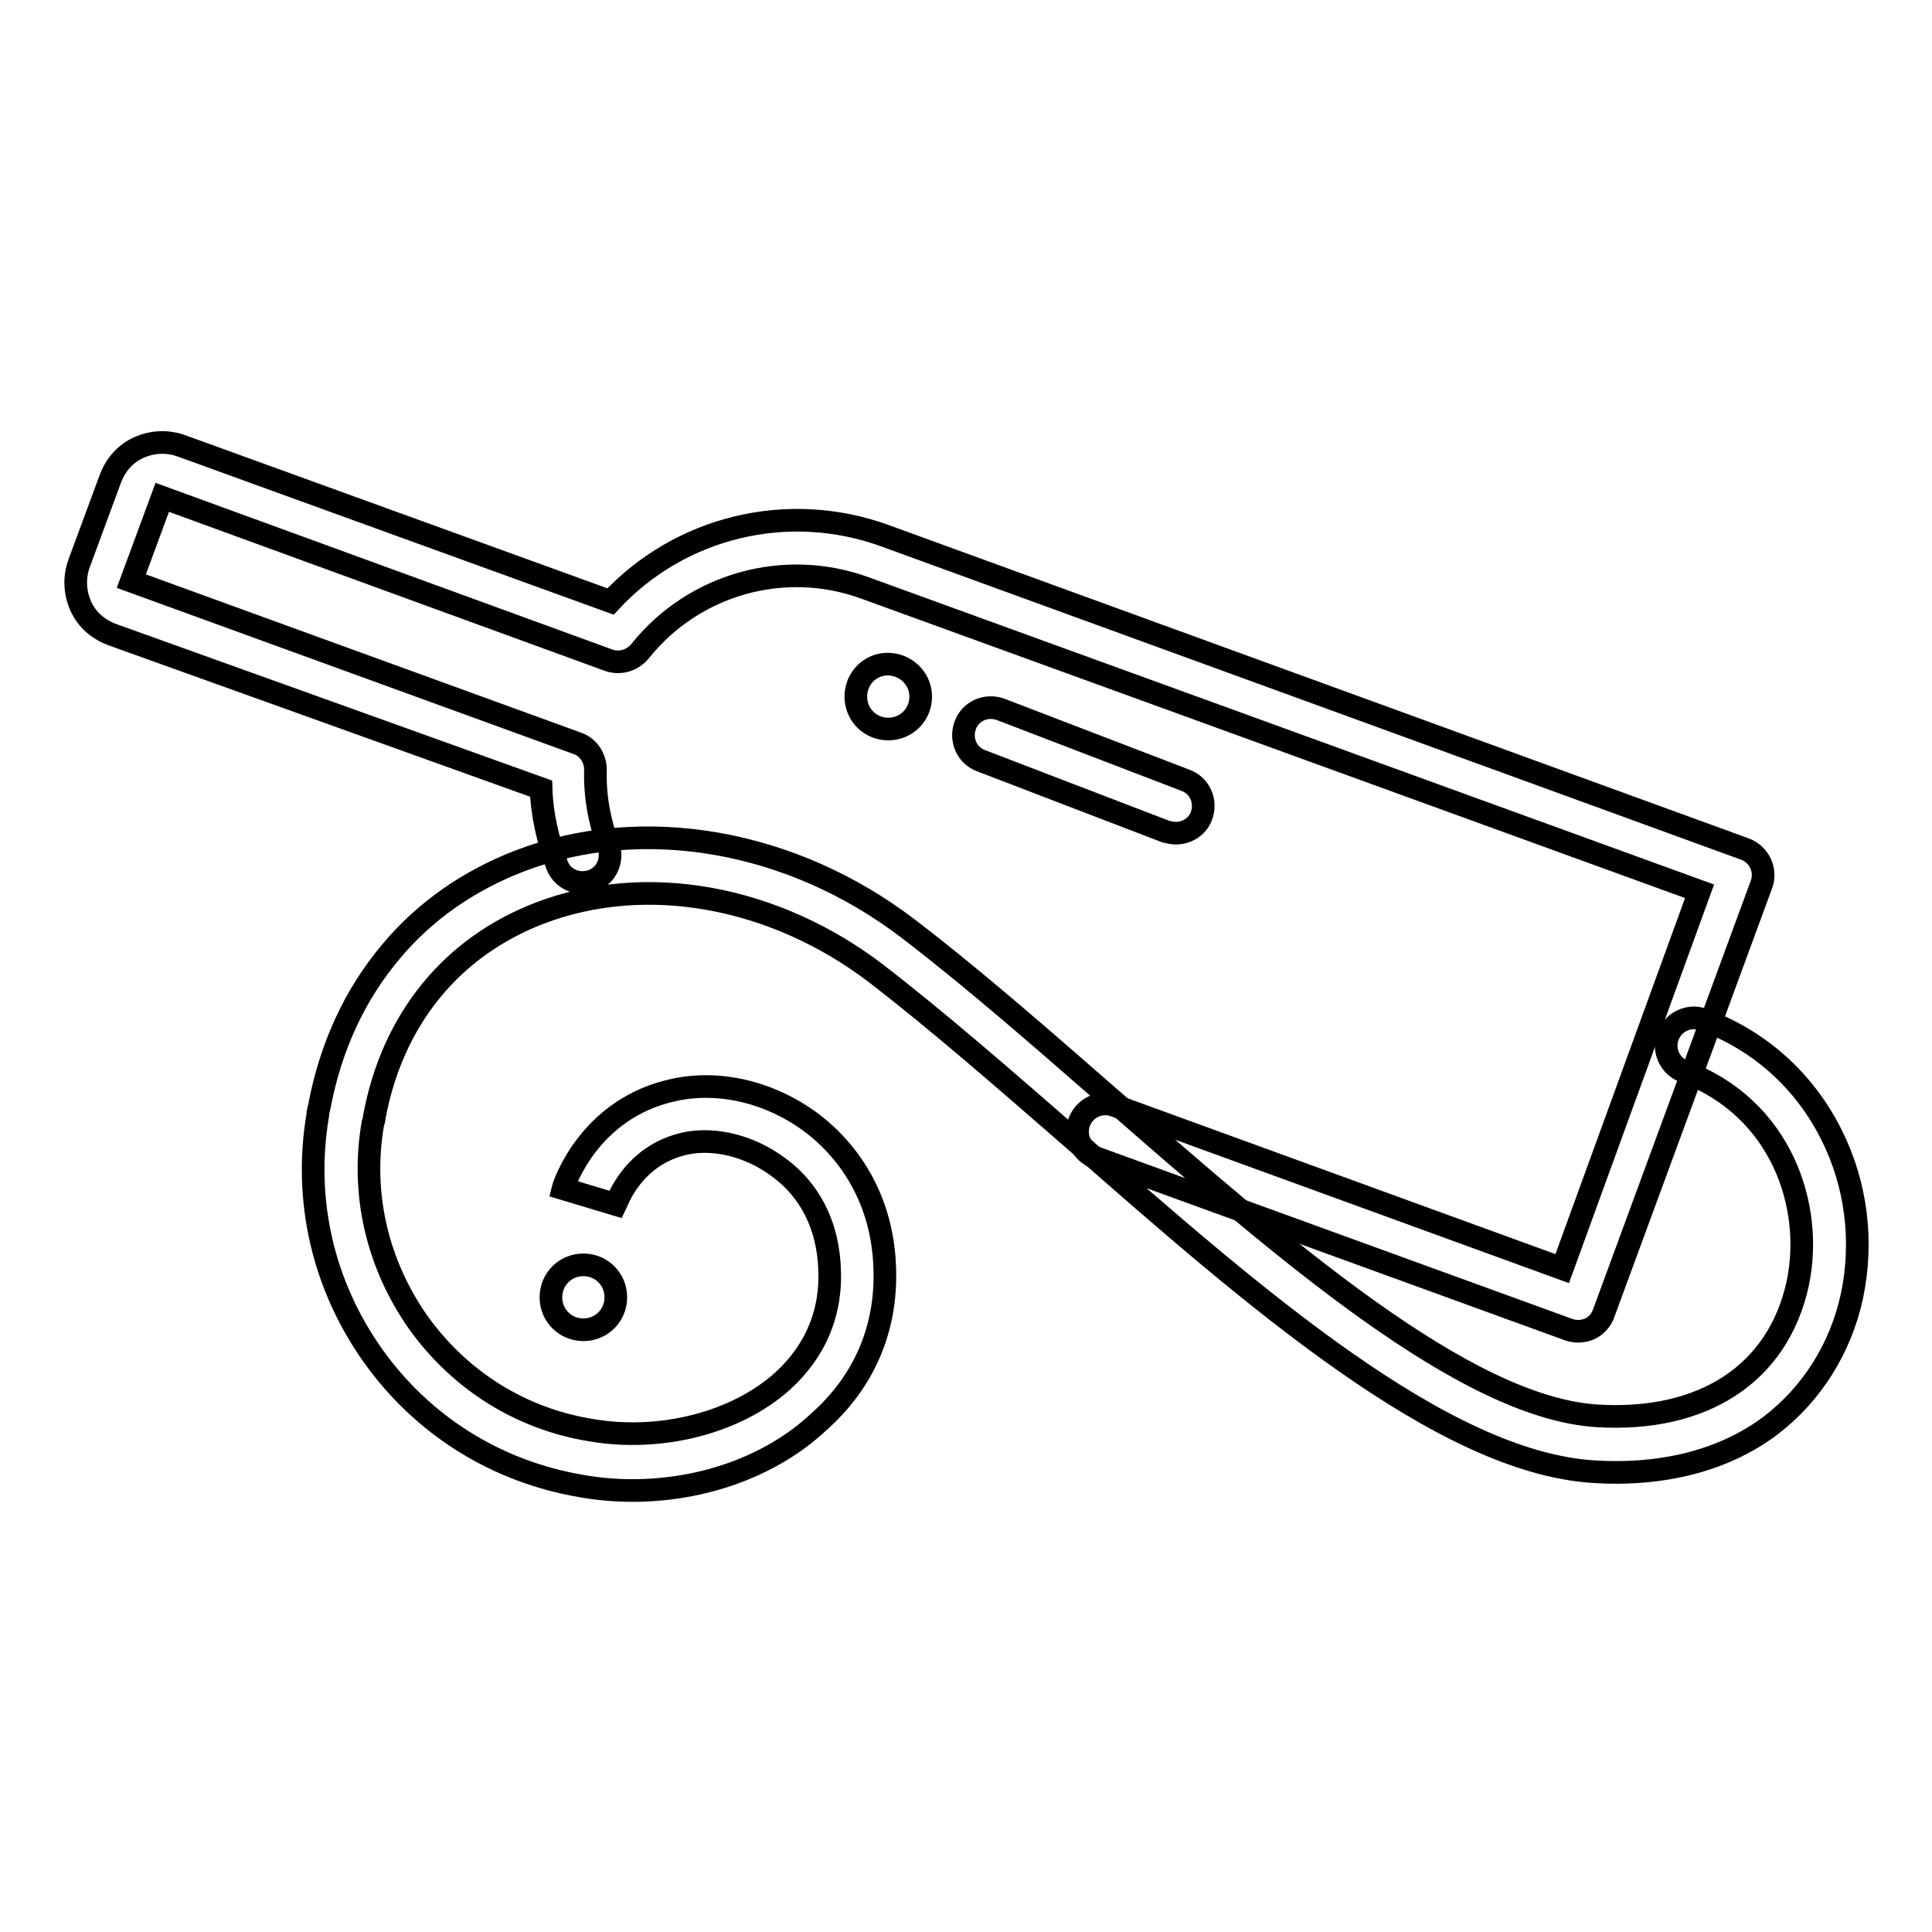 <?xml version="1.0" encoding="utf-8"?>
<!-- Svg Vector Icons : http://www.onlinewebfonts.com/icon -->
<!DOCTYPE svg PUBLIC "-//W3C//DTD SVG 1.1//EN" "http://www.w3.org/Graphics/SVG/1.1/DTD/svg11.dtd">
<svg version="1.1" xmlns="http://www.w3.org/2000/svg" xmlns:xlink="http://www.w3.org/1999/xlink" x="0px" y="0px" viewBox="0 0 256 256" enable-background="new 0 0 256 256" xml:space="preserve">
<g> <path stroke-width="3" fill-opacity="0" stroke="#000000"  d="M209.1,176.4c-0.4,0-0.9-0.1-1.2-0.2l-62.7-22.8c-1.9-0.7-2.9-2.8-2.2-4.7c0.7-1.9,2.8-2.9,4.7-2.2 l59.3,21.6l18.2-50L114.6,77.9c-10.7-3.9-22.7-0.5-29.8,8.4c-1,1.2-2.6,1.7-4.1,1.2L21.5,65.9h0l0,0l-4.1,11.1v0l0,0l59.1,21.5 c1.5,0.5,2.4,2,2.4,3.5c-0.1,3.4,0.5,6.8,1.7,10c0.7,1.9-0.2,4-2.1,4.7c-1.9,0.7-4-0.2-4.7-2.1c-1.2-3.3-2-6.7-2.1-10.1L14.9,84.1 c-1.9-0.7-3.4-2-4.2-3.8c-0.8-1.8-0.9-3.8-0.2-5.7l4.1-11.1c0.7-1.9,2-3.4,3.8-4.2c1.8-0.8,3.8-0.9,5.7-0.2l56.8,20.6 c9.2-9.9,23.5-13.4,36.4-8.7l113.9,41.5c1.9,0.7,2.9,2.8,2.2,4.7L212.5,174c-0.3,0.9-1,1.7-1.9,2.1 C210.1,176.3,209.6,176.4,209.1,176.4z"/> <path stroke-width="3" fill-opacity="0" stroke="#000000"  d="M83.8,197.5c-2.3,0-4.6-0.2-6.8-0.6c-11.2-1.9-21-8-27.6-17.3c-6.6-9.3-9.2-20.6-7.3-31.8 c0-0.4,0.1-0.7,0.2-1.1c1.5-8,4.7-14.9,9.5-20.6c4.5-5.4,10.3-9.4,17-12c16.4-6.3,36.2-2.8,51.6,9c8.5,6.5,17.3,14.2,26.7,22.4 c23,20.1,46.9,40.9,64.4,42.1c14.2,0.9,24.1-5.6,26.7-17.5c2.2-10.3-2.2-23.3-15-28.1c-1.9-0.7-2.9-2.8-2.2-4.7 c0.7-1.9,2.8-2.9,4.7-2.2c7.5,2.8,13.4,8.1,17,15.3c3.3,6.6,4.2,14.1,2.7,21.3c-1.5,7-5.4,13.1-10.8,17.2 c-6.1,4.6-14.3,6.7-23.5,6.1c-20-1.3-44.8-22.9-68.7-43.9c-9.3-8.1-18-15.7-26.3-22.1c-13.5-10.3-30.5-13.4-44.6-8 c-11.7,4.5-19.5,14.1-21.9,27c0,0.3-0.1,0.6-0.2,0.9c-1.6,9.3,0.6,18.6,6,26.3c5.5,7.7,13.6,12.8,22.9,14.3 c9.3,1.6,19.3-1,25.4-6.5c4.4-4,6.6-9.2,6.2-15.3c-0.4-6.9-3.8-10.9-6.7-13c-3.7-2.8-8.4-4-12.3-3.2c-7.1,1.5-9.2,7.9-9.3,8.1v0 l-7-2.1c0.1-0.4,3.4-10.7,14.8-13.1c6.1-1.3,12.9,0.4,18.3,4.5c5.7,4.4,9.1,10.9,9.5,18.4c0.5,8.3-2.5,15.6-8.7,21.1 C102.2,194.3,93.1,197.5,83.8,197.5z M155.8,110.4c-0.4,0-0.9-0.1-1.3-0.2l-24.5-9.4c-1.9-0.7-2.8-2.8-2.1-4.7 c0.7-1.9,2.8-2.8,4.7-2.1l24.5,9.4c1.9,0.7,2.8,2.8,2.1,4.7C158.7,109.5,157.3,110.4,155.8,110.4L155.8,110.4z"/> <path stroke-width="3" fill-opacity="0" stroke="#000000"  d="M113.4,92.3c0,2.4,1.9,4.3,4.3,4.3c2.4,0,4.3-1.9,4.3-4.3S120,88,117.6,88C115.3,88,113.4,89.9,113.4,92.3z "/> <path stroke-width="3" fill-opacity="0" stroke="#000000"  d="M73,171.9c0,2.4,1.9,4.3,4.3,4.3c2.4,0,4.3-1.9,4.3-4.3s-1.9-4.3-4.3-4.3C74.9,167.6,73,169.5,73,171.9z"/></g>
</svg>